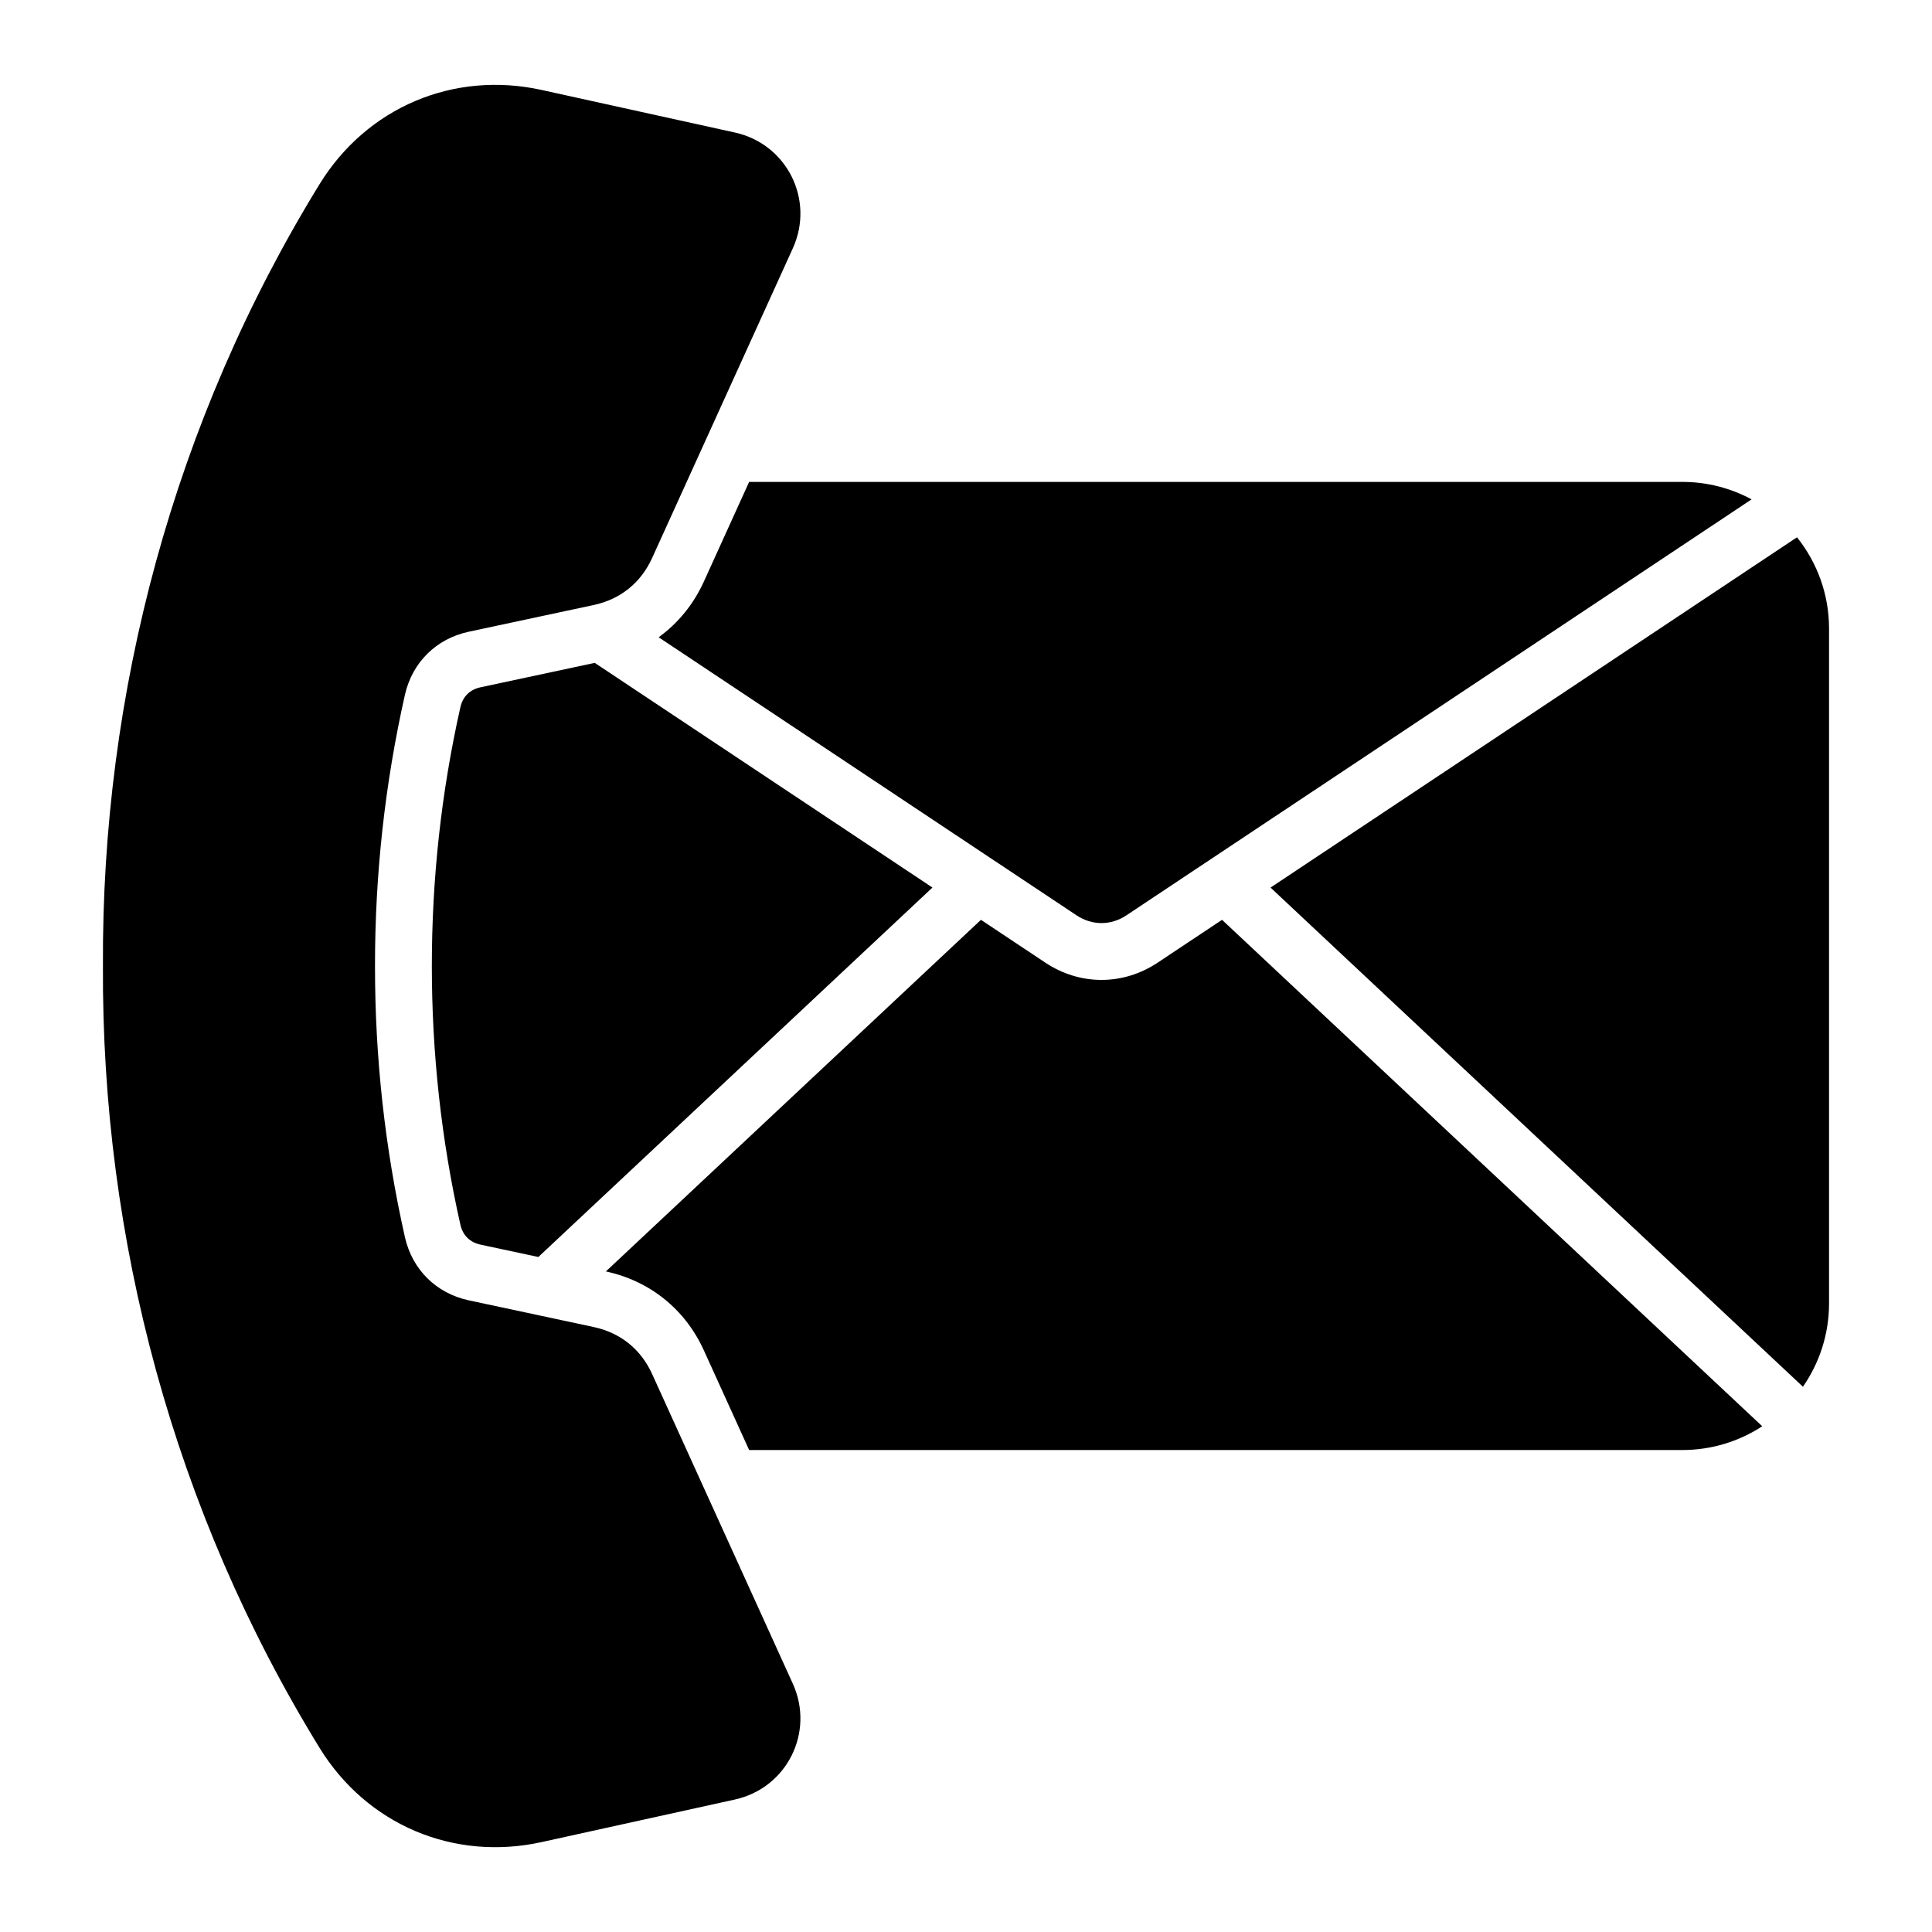 <?xml version="1.0" encoding="UTF-8"?>
<!-- The Best Svg Icon site in the world: iconSvg.co, Visit us! https://iconsvg.co -->
<svg fill="#000000" width="800px" height="800px" version="1.1" viewBox="144 144 512 512" xmlns="http://www.w3.org/2000/svg">
 <path d="m243.38 400c-0.02-24.191 2.625-48.309 7.926-71.852 1.938-8.598 8.301-14.895 16.918-16.734l33.113-7.078c7.07-1.512 12.492-5.879 15.48-12.457l37.289-82.074c5.84-12.852-1.559-27.652-15.352-30.684-17.066-3.758-34.133-7.519-51.199-11.277-23.363-5.148-46.359 4.609-58.887 24.992-38.559 62.727-57.777 134.67-57.387 207.16-0.391 72.488 18.828 144.43 57.391 207.18 12.527 20.383 35.523 30.141 58.887 24.992 17.066-3.758 34.133-7.519 51.199-11.277 13.785-3.039 21.188-17.832 15.352-30.684l-37.289-82.074c-2.984-6.582-8.414-10.941-15.48-12.457l-33.113-7.078c-8.617-1.844-14.984-8.141-16.918-16.734-5.305-23.559-7.953-47.672-7.93-71.863zm99.148-128.29h247.31c6.629 0 12.883 1.676 18.352 4.625l-165.67 110.23c-2.062 1.375-4.352 2.059-6.617 2.059s-4.555-0.688-6.617-2.059l-110.74-73.684c5.121-3.695 9.238-8.711 11.996-14.785zm277.7 14.676-139.52 92.832 141.09 132.28c4.356-6.281 6.918-13.891 6.918-22.09v-178.82c0.004-9.133-3.18-17.551-8.488-24.199zm-9.215 235.59c-6.098 3.977-13.371 6.297-21.172 6.297h-247.31l-11.988-26.387c-4.953-10.906-14.27-18.414-25.977-20.945l99.395-93.18 17.031 11.332c4.598 3.059 9.75 4.594 14.914 4.594s10.316-1.527 14.914-4.594l17.035-11.332zm-309.4-202.31 89.496 59.543-104.44 97.906-15.293-3.269c-2.871-0.613-4.727-2.449-5.375-5.316-5.062-22.477-7.559-45.5-7.559-68.543 0-23.043 2.5-46.062 7.559-68.543 0.645-2.859 2.504-4.703 5.375-5.312z" fill-rule="evenodd"/>
</svg>